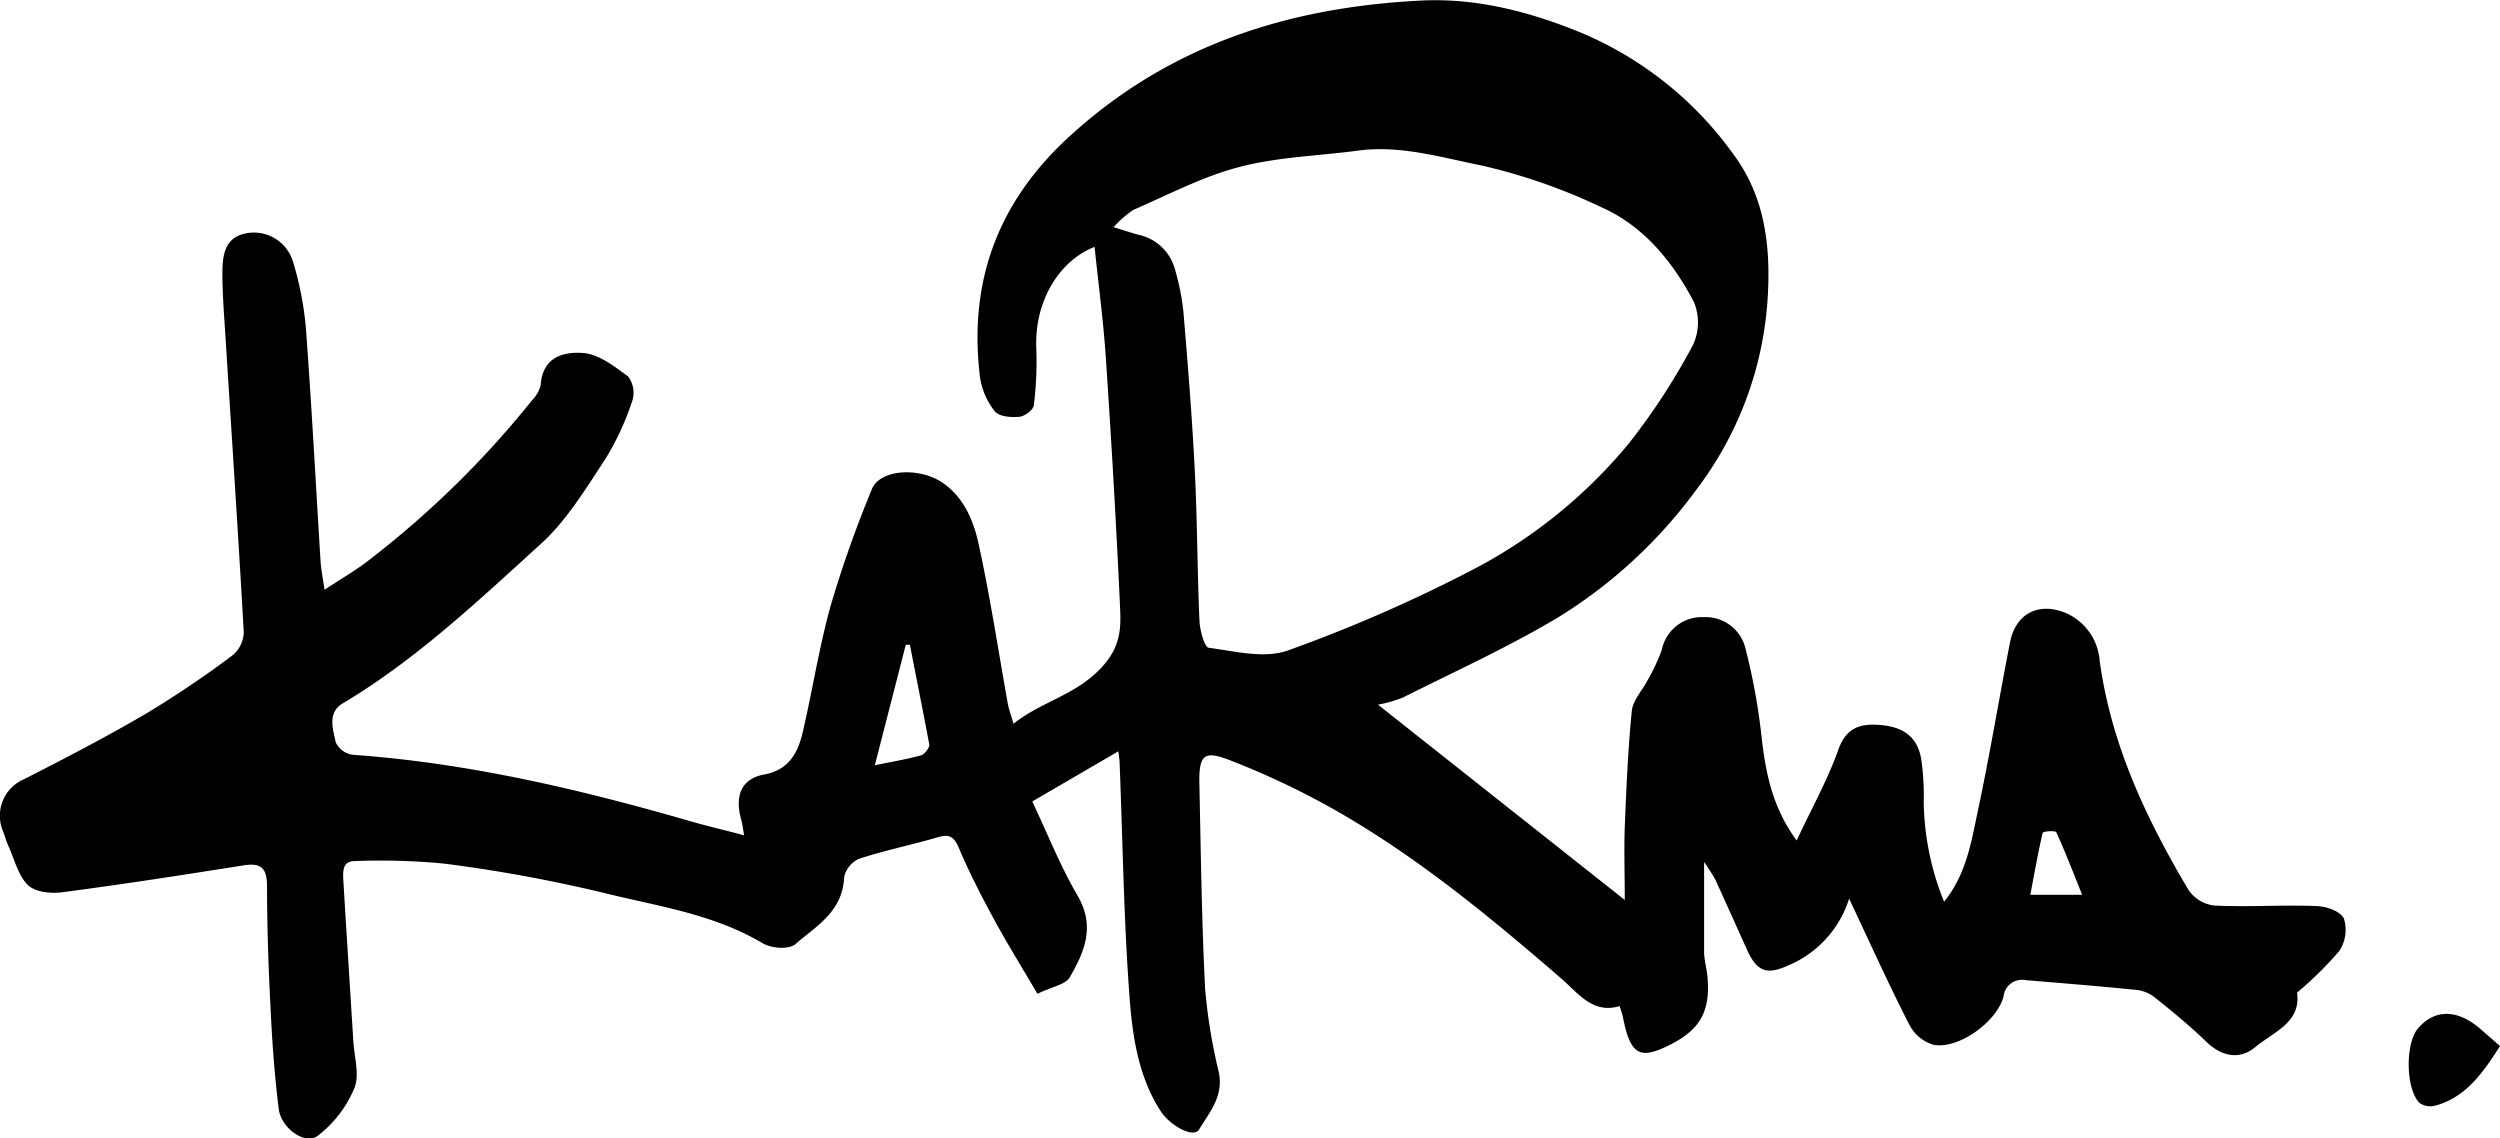 <svg id="Layer_1" data-name="Layer 1" xmlns="http://www.w3.org/2000/svg" viewBox="0 0 305.32 139.03"><defs><style>.cls-1{fill-rule:evenodd;}</style></defs><title>karma_must</title><path class="cls-1" d="M140.27,130.14c-1.86-3.17-3.71-6.16-5.4-9.27-1.52-2.81-3-5.7-4.24-8.64-.59-1.36-1.21-1.59-2.49-1.22-3.18.93-6.44,1.6-9.6,2.62a3.2,3.2,0,0,0-1.87,2.22c-.18,4.3-3.42,6-5.95,8.22-.82.7-2.92.53-4-.1-6.13-3.64-13-4.54-19.64-6.21a182.3,182.3,0,0,0-19.28-3.52,81.88,81.88,0,0,0-10.88-.31c-1.6,0-1.47,1.35-1.41,2.51.39,6.5.81,13,1.21,19.48.12,1.94.79,4.18.12,5.76a14.13,14.13,0,0,1-4.51,5.83c-1.57,1.11-4.44-1-4.72-3.31-.51-4.1-.81-8.25-1-12.38-.26-4.95-.42-9.91-.43-14.86,0-2.4-.94-2.81-2.9-2.5-7.36,1.17-14.73,2.31-22.11,3.28-1.37.18-3.25,0-4.17-.86-1.18-1.12-1.65-3.12-2.39-4.76-.25-.55-.42-1.15-.63-1.73a4.86,4.86,0,0,1,2.55-6.47c5.05-2.57,10.1-5.19,15-8.07A124.6,124.6,0,0,0,42,88.78,3.81,3.81,0,0,0,43.34,86C42.67,74,41.86,61.88,41.1,49.79c-.16-2.47-.35-4.94-.37-7.41,0-2.27.16-4.56,2.86-5.11a5,5,0,0,1,5.77,3.47,40.15,40.15,0,0,1,1.56,8c.71,9.52,1.21,19.06,1.8,28.59.06.95.26,1.89.48,3.47,2-1.33,3.79-2.34,5.4-3.6a116.64,116.64,0,0,0,20-19.61,3.84,3.84,0,0,0,1-1.78c.25-3.6,3-4.09,5.18-3.93,1.9.13,3.82,1.63,5.5,2.87a3.3,3.3,0,0,1,.54,2.88,33.55,33.55,0,0,1-3.27,7.12c-2.41,3.65-4.75,7.56-7.88,10.4-7.7,7-15.32,14.21-24.24,19.52-1.9,1.13-1.2,3.16-.85,4.78a2.72,2.72,0,0,0,2.05,1.5c14.17,1,28,4.27,41.62,8.22,2,.57,3.93,1,6.2,1.62-.16-.89-.21-1.38-.34-1.85-.85-3,0-5.06,2.78-5.58,3-.55,4.13-2.6,4.74-5.26,1.19-5.15,2-10.4,3.42-15.47a143.31,143.31,0,0,1,5-14.12c1-2.47,5.87-2.72,8.7-.74,2.52,1.76,3.71,4.56,4.33,7.4,1.41,6.45,2.4,13,3.57,19.53.12.66.36,1.3.7,2.46,3.53-2.8,7.62-3.46,10.81-6.94,2.22-2.42,2.32-4.58,2.21-7.1q-.71-15.35-1.75-30.69c-.3-4.53-.91-9-1.37-13.51-4.46,1.75-7.35,6.8-7.12,12.35a43.53,43.53,0,0,1-.3,7c-.07.56-1.11,1.34-1.75,1.4-1,.09-2.47,0-3-.65a8.7,8.7,0,0,1-1.83-4.23c-1.45-11.92,2.4-21.56,10.92-29.35,12.39-11.35,27.09-15.8,42.93-16.6,6.71-.34,13.23,1.32,19.6,3.94a43.67,43.67,0,0,1,18.58,14.85c3.84,5.17,4.57,11.24,4.17,17.59a43,43,0,0,1-8.69,23.33A59.65,59.65,0,0,1,203.81,84.2c-6.09,3.63-12.55,6.57-18.87,9.74a15.47,15.47,0,0,1-3.08.89L212,118.68c0-3-.1-6,0-8.91.19-4.73.39-9.47.86-14.18.13-1.3,1.27-2.47,1.91-3.72a22.77,22.77,0,0,0,1.75-3.73,5,5,0,0,1,5.16-4A5,5,0,0,1,226.75,88a77,77,0,0,1,2,11.15c.51,4.25,1.34,8.3,4.24,12.27,1.79-3.84,3.74-7.32,5.06-11,1-2.94,2.88-3.3,5.23-3.1,2.9.25,4.53,1.58,4.94,4.27a29.88,29.88,0,0,1,.29,5A33.54,33.54,0,0,0,251,118.9c2.76-3.45,3.33-7.39,4.13-11.14,1.45-6.8,2.58-13.67,3.91-20.5.7-3.6,3.52-5,6.86-3.61A6.92,6.92,0,0,1,270,89.5c1.42,10.29,5.72,19.31,10.83,27.93a4.45,4.45,0,0,0,3.13,1.93c4.12.2,8.25-.09,12.37.06,1.23,0,3,.58,3.49,1.51a4.67,4.67,0,0,1-.57,4A44.3,44.3,0,0,1,294.1,130c.53,3.65-2.88,4.8-5.07,6.63-1.92,1.61-4.12,1.21-6.07-.69s-4.18-3.72-6.36-5.46a4.46,4.46,0,0,0-2.26-.83c-4.44-.44-8.89-.81-13.34-1.17a2.27,2.27,0,0,0-2.74,2c-.87,3.16-5.54,6.45-8.55,5.89a4.9,4.9,0,0,1-2.94-2.42c-2.56-5-4.89-10.17-7.37-15.43a13.09,13.09,0,0,1-7.35,8.12c-2.65,1.21-3.87.88-5.12-1.88s-2.57-5.73-3.88-8.58a23.88,23.88,0,0,0-1.36-2.13c0,4.18,0,7.56,0,10.94,0,1,.29,1.92.39,2.88.43,4.23-.76,6.52-4.33,8.38-3.95,2.05-5.06,1.43-6-3.37-.07-.34-.2-.66-.38-1.24-3.27,1-5.05-1.57-7.19-3.42-9.11-7.88-18.4-15.51-28.87-21.25a98.12,98.12,0,0,0-11.55-5.36c-3.21-1.25-3.79-.63-3.71,3,.18,8.32.28,16.64.7,24.95a68,68,0,0,0,1.67,10.16c.61,2.94-1.14,4.88-2.41,7-.67,1.09-3.52-.45-4.68-2.23-2.69-4.16-3.44-9-3.8-13.81-.72-9.52-.84-19.09-1.22-28.63,0-.42-.08-.84-.15-1.53l-10.52,6.13c1.85,3.91,3.42,7.89,5.53,11.5,2.25,3.84.76,7-1,10.06C143.55,129.06,142,129.29,140.27,130.14Zm9.31-93.62c1.36.41,2.19.7,3,.91a5.9,5.9,0,0,1,4.53,4.4,28.1,28.1,0,0,1,1,5.17c.54,6.43,1.06,12.87,1.38,19.32.31,6.09.3,12.2.57,18.29.05,1.16.62,3.21,1.12,3.27,3.22.42,6.79,1.36,9.68.33a182.36,182.36,0,0,0,22.16-9.65,61.69,61.69,0,0,0,19.46-15.61,80,80,0,0,0,7.87-12.09,6.53,6.53,0,0,0,.1-5.19c-2.61-5-6.2-9.3-11.2-11.54A70.58,70.58,0,0,0,194.59,29c-5-1-10-2.54-15.23-1.83-4.82.65-9.75.76-14.44,2-4.45,1.15-8.65,3.38-12.93,5.23A12.41,12.41,0,0,0,149.57,36.52Zm-24.88,51-.51,0-3.78,14.71c2.19-.45,3.95-.74,5.66-1.22.41-.11,1-.91,1-1.27C126.32,95.7,125.49,91.62,124.7,87.54Zm143.16,30.53c-1.1-2.72-2.05-5.22-3.16-7.64-.11-.23-1.62-.11-1.66.07-.57,2.42-1,4.88-1.51,7.57Z" transform="translate(-13.57 -8.77)"/><path class="cls-1" d="M318.89,136.52c-2.11,3.34-4.23,6.29-7.91,7.28a2.29,2.29,0,0,1-1.94-.35c-1.71-1.78-1.71-7.33-.14-9.12,2.09-2.37,4.84-2.31,7.66.16Z" transform="translate(-13.57 -8.77)"/></svg>
